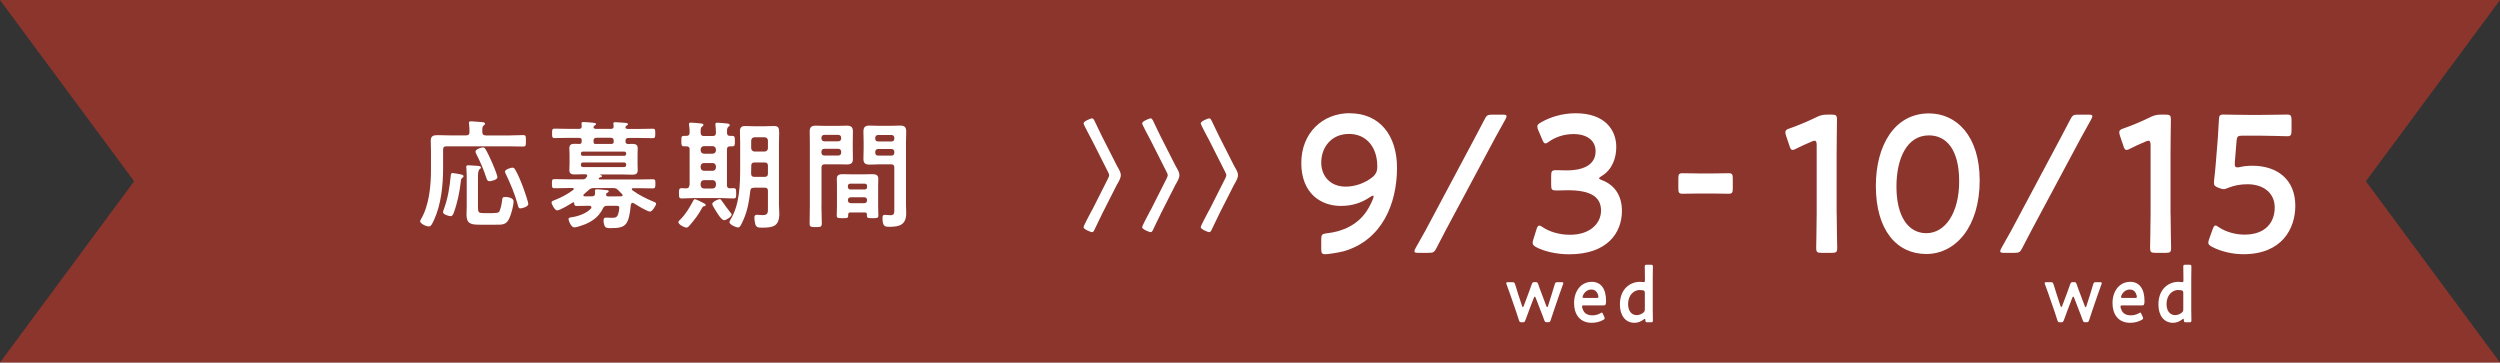<?xml version="1.0" encoding="UTF-8"?><svg xmlns="http://www.w3.org/2000/svg" viewBox="0 0 344.79 50"><rect x="0" y="0" width="344.79" height="50" fill="#333333" stroke="none"/><g isolation="isolate"><g id="_レイヤー_2"><g id="_01"><polygon points="344.79 50 0 50 18.5 25 0 0 344.79 0 326.29 25 344.79 50" fill="#e73828" mix-blend-mode="multiply" opacity=".5"/><path d="M186.15,15.62c4.14,0,6.52,3.07,6.52,7.51,0,5.04-2.11,10.02-7.37,11.53-.85.21-2.18.4-2.5.4-.48,0-.58-.13-.58-.75v-1.24c0-.7.1-.81.73-.89,2.33-.24,4.31-1.24,5.52-3.04.44-.65.97-1.75.97-2.05,0-.08-.02-.11-.07-.11-.1,0-.24.08-.48.24-1.21.81-2.5,1.18-3.97,1.18-2.83,0-5.45-1.8-5.45-5.92s2.91-6.87,6.69-6.87ZM186.05,18.47c-2.4,0-3.83,1.8-3.83,3.96,0,1.86,1.26,3.31,3.37,3.31,1.26,0,2.64-.46,3.71-1.32.61-.51.65-1.05.65-1.48,0-2.67-1.53-4.47-3.9-4.47Z" fill="#fff"/><path d="M195.58,34.87c-.34,0-.51-.05-.51-.21,0-.11.05-.24.17-.46.46-.81.9-1.62,1.36-2.42l6.86-12.87c.44-.81.85-1.59,1.26-2.4.29-.59.44-.7,1.07-.7h1.48c.34,0,.51.05.51.21,0,.11-.05.24-.17.46-.46.81-.92,1.64-1.36,2.45l-6.86,12.82c-.41.78-.85,1.62-1.26,2.42-.29.59-.44.7-1.07.7h-1.48Z" fill="#fff"/><path d="M220.54,24.59c0,.08.12.16.36.24,1.94.73,2.79,2.32,2.79,4.26,0,2.99-1.99,5.98-7.27,5.98-1.77,0-3.44-.4-4.53-.97-.36-.19-.51-.35-.51-.62,0-.13.02-.3.1-.48l.41-1.32c.12-.38.22-.57.41-.57.1,0,.24.08.46.22.87.59,2.21,1.05,3.76,1.05,2.86,0,4.29-1.64,4.29-3.34,0-1.86-1.41-2.8-4.53-2.8-.53,0-1.38.03-1.62.03-.63,0-.73-.11-.73-.78v-1.21c0-.7.1-.81.73-.81.27,0,.92.03,1.38.03,2.93,0,4.02-1.16,4.02-2.64s-1.19-2.37-3.05-2.37c-1.33,0-2.52.43-3.39,1.05-.22.16-.36.24-.48.24-.17,0-.29-.16-.44-.54l-.53-1.24c-.1-.24-.15-.4-.15-.54,0-.24.15-.38.49-.57,1.28-.75,2.98-1.27,4.8-1.27,3.97,0,5.6,2.24,5.6,4.66,0,1.48-.53,3.12-2.04,4.01-.19.11-.32.22-.32.3Z" fill="#fff"/><path d="M234.26,26.69c-.78,0-1.89.03-2.21.03-.51,0-.58-.16-.58-.78v-1.27c0-.62.07-.78.58-.78.32,0,1.43.03,2.21.03h2.06c.75,0,1.77-.03,2.08-.03.51,0,.58.16.58.78v1.27c0,.62-.07.78-.58.78-.32,0-1.33-.03-2.08-.03h-2.06Z" fill="#fff"/><path d="M253.31,29.49c0,1.56.07,4.39.07,4.71,0,.57-.15.67-.7.67h-1.5c-.56,0-.7-.11-.7-.67,0-.32.07-3.15.07-4.71v-9.43c0-.46-.07-.65-.29-.65-.1,0-.22.03-.39.11-.73.3-1.55.67-2.18,1-.19.11-.34.16-.46.16-.22,0-.32-.19-.44-.59l-.46-1.35c-.07-.22-.1-.38-.1-.51,0-.24.15-.38.56-.51,1.16-.4,2.64-1.02,3.78-1.59.51-.24.87-.32,1.43-.32h.65c.56,0,.7.11.7.67,0,.4-.05,3.15-.05,4.71v8.3Z" fill="#fff"/><path d="M273.03,24.88c0,6.41-3.32,10.15-7.37,10.15s-6.95-3.26-6.95-9.4c0-5.52,2.54-9.99,7.32-9.99,3.8,0,7,3.1,7,9.24ZM261.55,25.72c0,4.2,1.67,6.44,4.12,6.44,2.59,0,4.53-2.77,4.53-7.16s-1.77-6.33-4.17-6.33c-3.08,0-4.48,3.26-4.48,7.06Z" fill="#fff"/><path d="M276.37,34.87c-.34,0-.51-.05-.51-.21,0-.11.05-.24.17-.46.46-.81.9-1.62,1.36-2.42l6.86-12.87c.44-.81.85-1.59,1.26-2.4.29-.59.44-.7,1.07-.7h1.48c.34,0,.51.05.51.21,0,.11-.05.24-.17.46-.46.81-.92,1.64-1.36,2.45l-6.86,12.82c-.41.78-.85,1.62-1.26,2.42-.29.59-.44.7-1.07.7h-1.48Z" fill="#fff"/><path d="M299.36,29.49c0,1.56.07,4.39.07,4.71,0,.57-.15.67-.7.67h-1.5c-.56,0-.7-.11-.7-.67,0-.32.07-3.15.07-4.71v-9.43c0-.46-.07-.65-.29-.65-.1,0-.22.03-.39.11-.73.3-1.55.67-2.18,1-.19.11-.34.16-.46.16-.22,0-.32-.19-.44-.59l-.46-1.35c-.07-.22-.1-.38-.1-.51,0-.24.15-.38.56-.51,1.16-.4,2.64-1.02,3.78-1.59.51-.24.87-.32,1.43-.32h.65c.56,0,.7.11.7.67,0,.4-.05,3.15-.05,4.71v8.3Z" fill="#fff"/><path d="M310.65,22.86c3.34,0,5.91,1.83,5.91,5.52,0,3.15-1.84,6.68-7.15,6.68-1.53,0-3.13-.38-4.34-1.02-.34-.19-.51-.32-.51-.57,0-.13.05-.3.12-.51l.46-1.29c.14-.38.24-.57.41-.57.12,0,.24.08.46.24,1.02.67,2.33,1.02,3.54,1.02,2.96,0,4.17-1.75,4.17-3.74s-1.53-3.21-3.76-3.21c-1.02,0-1.89.19-2.64.49-.27.11-.46.19-.65.19-.15,0-.41-.08-.7-.19-.48-.19-.63-.3-.63-.7,0-.11,0-.22.02-.35.1-.81.17-1.56.24-2.4l.27-3.34c.05-.73.12-1.83.15-2.53.02-.65.12-.78.61-.78.32,0,2.45.05,3.68.05h1.36c1.24,0,3.59-.05,3.76-.05.51,0,.61.16.61.78v1.43c0,.62-.1.78-.61.78-.17,0-2.52-.08-3.76-.08h-2.42c-.63,0-.75.11-.8.81l-.19,2.37c-.02.22-.05.49-.05.73,0,.35.1.46.34.46.1,0,.19,0,.32-.03.56-.13,1.16-.19,1.79-.19Z" fill="#fff"/><path d="M66.96,18.68h3.22c.68,0,1.34-.05,1.96-.05.42,0,.39.19.39.79s.03.79-.39.79c-.65,0-1.29-.03-1.96-.03h-8.63c-.31,0-.44.13-.44.45v2.6c0,2.28-.27,4.96-1.23,7.06-.34.76-.49.94-.73.94-.42,0-1.21-.4-1.21-.73,0-.08.1-.23.13-.29,1.13-1.91,1.37-4.64,1.37-6.8v-2.52c0-.5-.03-.99-.03-1.49,0-.63.34-.76.9-.76.53,0,1.07.03,1.6.03h2.39c.31,0,.45-.13.45-.44.02-.36-.03-.78-.06-1.13,0-.05-.02-.11-.02-.16,0-.18.15-.21.31-.21.21,0,1.23.1,1.49.11.15.02.42.03.42.23,0,.11-.08.15-.19.24-.19.15-.19.36-.18.92,0,.31.15.44.44.44ZM63.56,24.05c.13.03.37.08.37.26,0,.1-.11.19-.19.24-.16.13-.16.23-.18.44-.16,1.44-.48,3.02-.99,4.38-.08.19-.18.44-.42.44-.26,0-1.05-.23-1.05-.55,0-.11.08-.31.13-.44.55-1.5.79-3.04.94-4.64.02-.15.05-.32.24-.32.16,0,.94.15,1.15.19ZM68.07,29.38c.18,0,.58,0,.73-.13.23-.21.42-1.28.45-1.62.03-.32.06-.47.42-.47s1.16.13,1.16.6c0,.6-.32,1.76-.57,2.31-.42.97-1,.92-1.92.92h-2.12c-1.26,0-1.88-.11-1.88-1.39,0-.4.03-.81.03-1.21v-3.54c0-.52,0-1.15-.05-1.66,0-.05-.02-.11-.02-.16,0-.19.11-.24.27-.24.21,0,1.21.08,1.47.1.11.02.29.05.29.21,0,.11-.1.16-.18.23-.21.16-.23.63-.23,1.15v4.15c0,.66.11.76.76.76h1.36ZM67.52,25c-.27,0-.36-.19-.44-.44-.36-1.16-.86-2.28-1.42-3.38-.05-.1-.08-.16-.08-.28,0-.32.79-.57,1.05-.57.15,0,.24.1.32.23.24.37.74,1.45.94,1.91.15.32.71,1.7.71,1.97,0,.4-.95.55-1.08.55ZM71.05,23.38c.42.71.84,1.76,1.13,2.55.13.36.68,1.91.68,2.2,0,.42-.94.61-1.08.61-.27,0-.31-.24-.36-.45-.39-1.47-.99-2.88-1.63-4.23-.05-.1-.15-.29-.15-.39,0-.29.81-.55,1.02-.55.18,0,.31.11.39.26Z" fill="#fff"/><path d="M81.56,28.59c0-.16-.15-.21-.27-.21h-.19c-.52,0-1.03.03-1.55.03-.29,0-.34-.11-.36-.37,0-.07-.03-.15-.11-.15-.03,0-.05.02-.08.03-.37.24-1.79,1.1-2.17,1.1-.29,0-.76-.82-.76-1.1,0-.18.26-.26.39-.31.92-.36,1.81-.82,2.6-1.42.05-.03.07-.06.07-.13,0-.1-.1-.13-.16-.13h-.52c-.66,0-1.31.03-1.96.03-.37,0-.37-.15-.37-.65s0-.61.39-.61c.65,0,1.29.03,1.94.03h1.91c.21,0,.32-.03.47-.21.03-.05.08-.1.11-.15s.05-.08.05-.13c0-.16-.13-.19-.24-.21h-.21c-.42,0-.82.03-1.24.03-.45,0-.78-.08-.78-.61,0-.27.03-.55.03-.82v-1.37c0-.28-.03-.55-.03-.82,0-.52.31-.61.76-.61.18,0,.36.02.55.02h.08c.32,0,.31-.23.32-.48,0-.26-.11-.36-.37-.36h-1.44c-.63,0-1.26.03-1.91.03-.37,0-.37-.15-.37-.65s0-.65.37-.65c.65,0,1.28.03,1.91.03h1.45c.24,0,.36-.1.36-.36,0-.08-.03-.36-.03-.39,0-.18.13-.19.26-.19.28,0,1.07.06,1.37.1.11.02.37.02.37.18,0,.08-.05.11-.16.19-.08.03-.1.06-.15.13l-.02.03s-.02.05-.02.1c.03.18.18.19.34.21h2.08c.26,0,.37-.11.36-.37,0-.08,0-.16-.02-.24-.02-.03-.02-.08-.02-.13,0-.16.13-.18.26-.18.27,0,1.18.08,1.49.1.1.02.27.03.27.18,0,.08-.1.13-.18.18-.06.05-.1.06-.13.13l-.02.03s-.02.05-.03.1c.03.18.18.19.32.21h1.52c.63,0,1.28-.03,1.91-.03.39,0,.37.15.37.65s0,.65-.37.65c-.63,0-1.28-.03-1.91-.03h-1.41c-.29,0-.42.13-.42.44,0,.32.16.42.47.4.15,0,.29-.02.44-.02.44,0,.78.08.78.6,0,.26-.02.53-.02.84v1.37c0,.32.02.58.02.84,0,.5-.31.6-.74.6s-.84-.03-1.28-.03h-3.13s-.05.03-.02.05c.08.03.24.08.24.19s-.13.15-.23.15c-.1.03-.11.05-.19.11-.02.02-.03.05-.03.08,0,.08.06.1.15.11h5.36c.65,0,1.29-.03,1.94-.03.37,0,.37.13.37.61s0,.65-.37.65c-.65,0-1.29-.03-1.94-.03h-.76c-.08,0-.18.03-.18.13,0,.06.02.1.07.15.9.66,1.94,1.18,2.97,1.6.13.05.31.11.31.27,0,.21-.53,1.08-.84,1.08-.39,0-1.86-.92-2.25-1.16-.05-.03-.1-.05-.16-.05-.15,0-.19.13-.23.24-.29,2.92-.74,3.25-2.76,3.25-.32,0-.7,0-.82-.23-.11-.19-.19-.55-.19-.78,0-.26.05-.44.34-.44.27,0,.53.03.81.03.47,0,.71-.05.87-.53.08-.21.15-.63.15-.84,0-.31-.18-.29-.69-.29h-.97c-.34,0-.47.1-.61.39-.53,1.08-1.37,1.71-2.47,2.17-.31.13-1.16.42-1.47.42-.42,0-.79-.91-.79-1.13s.21-.24.42-.27c.92-.13,2.05-.52,2.68-1.21.03-.05.06-.08.06-.15ZM86.36,21.15c-.02-.15-.11-.24-.26-.24h-5.72c-.16,0-.26.1-.26.24v.08c0,.16.1.26.26.26h5.72c.15,0,.24-.1.26-.26v-.08ZM80.38,22.41c-.16,0-.26.1-.26.26v.11c0,.16.1.24.26.26h5.72c.15-.02.24-.1.26-.26v-.11c-.02-.16-.11-.26-.26-.26h-5.72ZM85.87,26.91s-.03-.08-.06-.13c-.19-.18-.37-.37-.57-.57-.24-.24-.37-.27-.71-.27h-2.63c-.32,0-.47.05-.71.27-.21.19-.44.39-.66.58-.05.05-.08.08-.08.14s.05.13.18.15h.99c.27,0,.45-.1.45-.42,0-.1-.02-.19-.02-.31,0-.16.05-.24.24-.24.24,0,1.02.06,1.29.1.21.02.37.02.37.16,0,.11-.11.18-.21.23s-.15.1-.15.23c0,.23.16.26.36.26h.65c.37,0,.73,0,1.1-.02.08-.02.18-.05.18-.16ZM82.29,19c-.31,0-.42.11-.44.42.02.06.02.11.02.16,0,.16.03.26.21.27h2.25c.23,0,.31-.11.31-.32v-.11c0-.31-.13-.42-.42-.42h-1.92Z" fill="#fff"/><path d="M97.14,28.44c-.16.02-.19.02-.31.23-.47.91-1.08,1.68-1.75,2.46-.1.11-.23.26-.39.26-.31,0-1.13-.42-1.13-.76,0-.11.11-.21.18-.27.84-.81,1.33-1.68,1.87-2.68.05-.08.1-.21.21-.21.19,0,.99.42,1.2.53.1.03.31.15.31.27,0,.11-.1.16-.19.18ZM95.11,25.53v-4.91c0-.31-.13-.44-.44-.44h-.31c-.4,0-.39-.18-.39-.71,0-.57-.02-.73.39-.73h.31c.31,0,.44-.15.44-.44.02-.31-.03-.71-.07-1.02,0-.05-.02-.11-.02-.16,0-.18.11-.21.27-.21.18,0,1.13.08,1.33.11.15.02.39.02.39.21,0,.11-.08.15-.19.24-.18.11-.19.36-.19.66v.21c.03.31.16.42.45.42h1.21c.32,0,.44-.13.45-.45,0-.32-.03-.68-.06-1,0-.05-.02-.11-.02-.16,0-.18.11-.23.27-.23.23,0,1.05.08,1.31.11.14.02.4.02.4.23,0,.1-.08.15-.19.23-.19.15-.18.36-.18.81,0,.31.11.44.42.44h.27c.4,0,.39.18.39.73,0,.52.02.71-.37.71h-.28c-.31,0-.44.13-.44.44v4.91c0,.31.11.44.42.44.15,0,.31-.02.45-.02.4,0,.4.16.4.71s.02.71-.39.71c-.53,0-1.05-.05-1.57-.05h-3.98c-.52,0-1.03.05-1.55.05-.4,0-.4-.18-.4-.71s0-.71.4-.71c.18,0,.42.02.61.03.31-.02.42-.15.42-.45ZM96.63,20.75c.03.29.18.42.45.45h1.21c.28-.03.42-.16.45-.45v-.15c-.03-.27-.18-.42-.45-.45h-1.21c-.27.03-.42.18-.45.45v.15ZM96.63,23.11c.03.27.18.42.45.45h1.21c.28-.03.42-.18.45-.45v-.18c-.03-.27-.18-.44-.45-.44h-1.21c-.27,0-.42.16-.45.44v.18ZM98.74,25.29c-.03-.28-.18-.42-.45-.45h-1.21c-.27.03-.42.18-.45.45v.26c.03.28.18.42.45.45h1.21c.28-.03.42-.18.45-.45v-.26ZM99.63,27.81c.34.5.76,1.07,1.15,1.55.05.05.13.15.13.23,0,.29-.76.78-1.03.78-.37,0-.91-.9-1.12-1.24-.19-.31-.53-.84-.53-.99,0-.31.81-.68,1.03-.68.16,0,.23.15.37.36ZM103.96,25.9c-.32,0-.45.11-.48.42-.16,1.39-.37,2.68-.94,3.97-.27.61-.47,1.08-.73,1.08-.31,0-1.21-.39-1.21-.74,0-.1.15-.32.19-.42,1.23-2.04,1.29-4.8,1.29-7.11v-3.41c0-.52-.03-1.05-.03-1.58s.21-.73.73-.73c.4,0,.79.03,1.18.03h1.6c.39,0,.78-.03,1.16-.03.63,0,.74.23.74.95,0,.32-.03.78-.03,1.36v8.55c0,.42.05.82.05,1.24,0,1.75-.89,1.92-2.41,1.92-.57,0-.81-.08-.92-.55-.06-.23-.11-.61-.11-.84s.08-.39.34-.39c.13,0,.57.05.79.05.78,0,.74-.37.74-1.02v-2.33c0-.31-.13-.44-.45-.44h-1.5ZM104.06,22.41c-.32,0-.45.13-.45.45v.06c0,.34,0,.69-.02,1.05.02.31.15.42.45.42h1.42c.32,0,.45-.13.45-.45v-1.08c0-.32-.13-.45-.45-.45h-1.41ZM105.46,20.9c.29-.03.42-.18.45-.45v-1.07c-.03-.28-.16-.42-.45-.45h-1.41c-.28.03-.42.18-.45.45v1.07c.03.27.18.42.45.45h1.41Z" fill="#fff"/><path d="M113.29,28.41c0,.79.05,1.58.05,2.39,0,.5-.16.52-.84.52s-.84-.02-.84-.52c0-.79.03-1.58.03-2.39v-8.76c0-.5-.02-1-.02-1.5,0-.63.24-.82.86-.82.4,0,.81.03,1.23.03h1.78c.4,0,.81-.03,1.23-.03.6,0,.86.18.86.81,0,.49-.02.97-.02,1.46v.92c0,.45.02.9.02,1.37,0,.63-.26.79-.86.79-.4,0-.82-.02-1.23-.02h-1.79c-.32,0-.45.13-.45.44v5.32ZM113.68,18.6c-.23,0-.39.16-.39.39v.11c0,.23.16.39.39.39h1.94c.23,0,.39-.16.39-.39v-.11c0-.23-.16-.39-.39-.39h-1.94ZM113.29,21.06c0,.23.16.39.39.39h1.94c.23,0,.39-.16.39-.39v-.15c0-.23-.16-.39-.39-.39h-1.94c-.23,0-.39.16-.39.39v.15ZM117.27,29.3c-.19,0-.29.08-.29.29.02.5-.06.5-.79.5-.6,0-.79,0-.79-.36,0-.4.03-.82.03-1.23v-2.86c0-.32-.02-.65-.02-.97,0-.55.34-.65.81-.65.34,0,.68.02,1.03.02h2.04c.34,0,.68-.02,1.02-.02.47,0,.82.1.82.65,0,.32-.02.65-.02.97v2.86c0,.4.03.82.03,1.23,0,.36-.19.36-.79.36s-.79,0-.79-.34v-.16c0-.21-.1-.29-.29-.29h-2ZM119.27,26.13c.19,0,.31-.13.31-.31v-.18c0-.19-.11-.31-.31-.31h-2.02c-.18.02-.31.11-.31.31v.18c.02.18.13.29.31.31h2.02ZM116.94,27.63c0,.23.16.39.39.39h1.88c.23,0,.37-.16.37-.39v-.05c0-.23-.15-.37-.37-.37h-1.88c-.23,0-.39.15-.39.37v.05ZM121.16,22.67c-.4,0-.81.03-1.21.03-.6,0-.87-.16-.87-.81,0-.45.03-.91.03-1.36v-.94c0-.47-.03-.94-.03-1.41,0-.65.21-.86.86-.86.42,0,.82.03,1.23.03h1.73c.4,0,.81-.03,1.21-.03.61,0,.87.16.87.82,0,.5-.03,1-.03,1.5v8.44c0,.45.03.89.03,1.34,0,1.55-.89,1.86-2.28,1.86-.63,0-.99,0-.99-1.23,0-.26.05-.42.32-.42.15,0,.5.05.79.05.47,0,.52-.27.52-.61v-5.96c0-.32-.13-.45-.44-.45h-1.75ZM121.1,18.62c-.24,0-.39.16-.39.39v.13c0,.23.14.37.39.37h1.87c.23,0,.37-.15.37-.37v-.13c0-.23-.15-.39-.37-.39h-1.87ZM120.71,21.07c0,.24.14.39.39.39h1.87c.23,0,.37-.15.37-.39v-.13c0-.23-.15-.39-.37-.39h-1.87c-.24,0-.39.16-.39.39v.13Z" fill="#fff"/><path d="M151.99,29.52c-.37.73-.7,1.45-1.05,2.18-.06.13-.16.32-.34.32-.15,0-1.16-.4-1.16-.68,0-.18.74-1.57,1.08-2.21.06-.11.11-.21.15-.26l2.12-4.2c.06-.13.18-.36.18-.5s-.11-.37-.18-.5l-2.12-4.2c-.18-.36-1.23-2.26-1.23-2.47,0-.27,1-.68,1.18-.68.16,0,.26.21.32.32.36.73.68,1.45,1.05,2.18l2.04,4.02c.05.11.11.21.18.32.18.32.37.65.37,1,0,.31-.18.68-.37,1.02-.06.1-.13.21-.18.31l-2.04,4.02Z" fill="#fff"/><path d="M160.07,29.52c-.37.73-.7,1.45-1.05,2.18-.06.13-.16.32-.34.32-.15,0-1.16-.4-1.16-.68,0-.18.74-1.57,1.08-2.21.06-.11.11-.21.15-.26l2.12-4.2c.06-.13.18-.36.18-.5s-.11-.37-.18-.5l-2.12-4.2c-.18-.36-1.23-2.26-1.23-2.47,0-.27,1-.68,1.18-.68.16,0,.26.21.32.32.36.73.68,1.45,1.05,2.18l2.04,4.02c.05.11.11.21.18.32.18.32.37.65.37,1,0,.31-.18.68-.37,1.02-.06.1-.13.21-.18.31l-2.04,4.02Z" fill="#fff"/><path d="M168.15,29.52c-.37.73-.69,1.45-1.05,2.18-.06.13-.16.32-.34.32-.15,0-1.16-.4-1.16-.68,0-.18.74-1.57,1.08-2.21.06-.11.11-.21.15-.26l2.12-4.2c.06-.13.18-.36.18-.5s-.11-.37-.18-.5l-2.12-4.2c-.18-.36-1.23-2.26-1.23-2.47,0-.27,1-.68,1.18-.68.16,0,.26.21.32.32.36.73.68,1.45,1.05,2.18l2.04,4.02c.05.11.11.21.18.32.18.32.37.65.37,1,0,.31-.18.68-.37,1.02-.06.1-.13.21-.18.31l-2.04,4.02Z" fill="#fff"/><path d="M210.82,42.97c-.14.37-.28.75-.44,1.18-.1.26-.15.3-.38.3h-.15c-.23,0-.28-.04-.37-.3-.14-.44-.26-.83-.39-1.2l-.8-2.31c-.15-.44-.31-.88-.51-1.42-.03-.09-.05-.14-.05-.18,0-.1.07-.12.22-.12h.62c.25,0,.3.04.39.3.16.54.29.96.44,1.41l.52,1.58c.03.1.07.14.11.14.03,0,.07-.04.11-.14l.66-1.75c.15-.39.29-.78.45-1.25.1-.26.15-.3.4-.3h.11c.25,0,.3.04.39.3.15.46.3.85.45,1.24l.67,1.77c.04.1.08.14.12.14s.07-.04.1-.14l.5-1.58c.15-.47.27-.88.43-1.41.08-.27.13-.31.38-.31h.59c.15,0,.22.02.22.12,0,.04-.02.1-.05.18-.2.54-.36.98-.51,1.43l-.79,2.31c-.14.39-.25.75-.39,1.18-.09.26-.14.3-.37.3h-.15c-.23,0-.28-.04-.38-.3-.15-.43-.28-.79-.44-1.17l-.74-1.92c-.04-.1-.08-.14-.12-.14s-.08.04-.12.14l-.73,1.91Z" fill="#fff"/><path d="M221.25,43.69c.04.09.06.15.06.2,0,.1-.06.15-.19.23-.44.25-1.02.4-1.59.4-1.72,0-2.44-1.26-2.44-2.71,0-1.67.95-2.94,2.45-2.94,1.24,0,1.96.95,1.96,2.61,0,.55-.08.64-.33.64h-2.74c-.17,0-.24.03-.24.16,0,.15.1.42.2.6.22.39.61.61,1.24.61.4,0,.78-.11,1.09-.29.09-.05.15-.09.19-.09.08,0,.12.08.18.23l.17.36ZM220.45,40.96c0-.14-.06-.34-.14-.51-.16-.33-.43-.52-.81-.52-.47,0-.83.23-1.07.6-.09.13-.17.34-.17.44,0,.09.07.12.22.12h1.72c.17,0,.24-.03.25-.14Z" fill="#fff"/><path d="M227.2,44.45c-.22,0-.27-.04-.28-.3,0-.13-.02-.18-.07-.18-.03,0-.08.02-.15.08-.34.27-.78.47-1.28.47-1.23,0-2.01-.99-2.01-2.52,0-2.15,1.41-3.13,2.77-3.13.14,0,.26.01.39.03.06.01.1.01.14.01.13,0,.15-.06.15-.28v-.4c0-.48-.02-1.38-.02-1.45,0-.23.06-.27.28-.27h.56c.22,0,.28.04.28.27,0,.08-.02.97-.02,1.45v4.5c0,.48.02,1.38.02,1.45,0,.23-.06.27-.28.27h-.47ZM226.17,39.99c-.82,0-1.63.69-1.63,1.95,0,.97.5,1.52,1.19,1.52.34,0,.64-.13.9-.33.17-.15.22-.25.22-.48v-2.24c0-.26-.06-.33-.28-.38-.12-.02-.25-.03-.41-.03Z" fill="#fff"/><path d="M285.08,42.97c-.14.37-.28.75-.44,1.18-.1.26-.15.3-.38.3h-.15c-.23,0-.28-.04-.37-.3-.14-.44-.26-.83-.39-1.2l-.8-2.31c-.15-.44-.31-.88-.51-1.42-.03-.09-.05-.14-.05-.18,0-.1.07-.12.22-.12h.62c.25,0,.3.04.39.3.16.54.29.96.44,1.41l.52,1.58c.03.1.07.14.11.14.03,0,.07-.04.11-.14l.66-1.75c.15-.39.29-.78.45-1.25.1-.26.15-.3.4-.3h.11c.25,0,.3.04.39.3.15.46.3.85.45,1.24l.67,1.77c.04.1.08.14.12.14s.07-.04.1-.14l.5-1.58c.15-.47.27-.88.43-1.41.08-.27.13-.31.38-.31h.59c.15,0,.22.02.22.12,0,.04-.02.1-.05.18-.2.54-.36.98-.51,1.43l-.79,2.31c-.14.39-.25.75-.39,1.18-.09.26-.14.3-.37.3h-.15c-.23,0-.28-.04-.38-.3-.15-.43-.28-.79-.44-1.17l-.74-1.92c-.04-.1-.08-.14-.12-.14s-.08.04-.12.14l-.73,1.91Z" fill="#fff"/><path d="M295.51,43.69c.04.09.06.15.06.2,0,.1-.06.15-.19.23-.44.25-1.02.4-1.59.4-1.72,0-2.44-1.26-2.44-2.71,0-1.67.95-2.94,2.45-2.94,1.24,0,1.96.95,1.96,2.61,0,.55-.08.64-.33.64h-2.74c-.17,0-.24.03-.24.16,0,.15.1.42.2.6.22.39.61.61,1.24.61.4,0,.78-.11,1.09-.29.09-.05.15-.09.19-.09.08,0,.12.08.18.23l.17.36ZM294.71,40.96c0-.14-.06-.34-.14-.51-.16-.33-.43-.52-.81-.52-.47,0-.83.23-1.07.6-.09.13-.17.34-.17.44,0,.09.07.12.22.12h1.72c.17,0,.24-.03.25-.14Z" fill="#fff"/><path d="M301.47,44.45c-.22,0-.27-.04-.28-.3,0-.13-.02-.18-.07-.18-.03,0-.08.02-.15.08-.34.27-.78.47-1.28.47-1.23,0-2.01-.99-2.01-2.52,0-2.15,1.41-3.13,2.77-3.13.14,0,.26.01.39.03.06.01.1.01.14.01.13,0,.15-.06.15-.28v-.4c0-.48-.02-1.38-.02-1.45,0-.23.06-.27.28-.27h.56c.22,0,.28.04.28.27,0,.08-.02.97-.02,1.45v4.5c0,.48.02,1.38.02,1.45,0,.23-.06.27-.28.27h-.47ZM300.43,39.99c-.82,0-1.63.69-1.63,1.95,0,.97.5,1.52,1.19,1.52.34,0,.64-.13.9-.33.17-.15.22-.25.22-.48v-2.24c0-.26-.06-.33-.28-.38-.12-.02-.25-.03-.41-.03Z" fill="#fff"/></g></g></g></svg>
